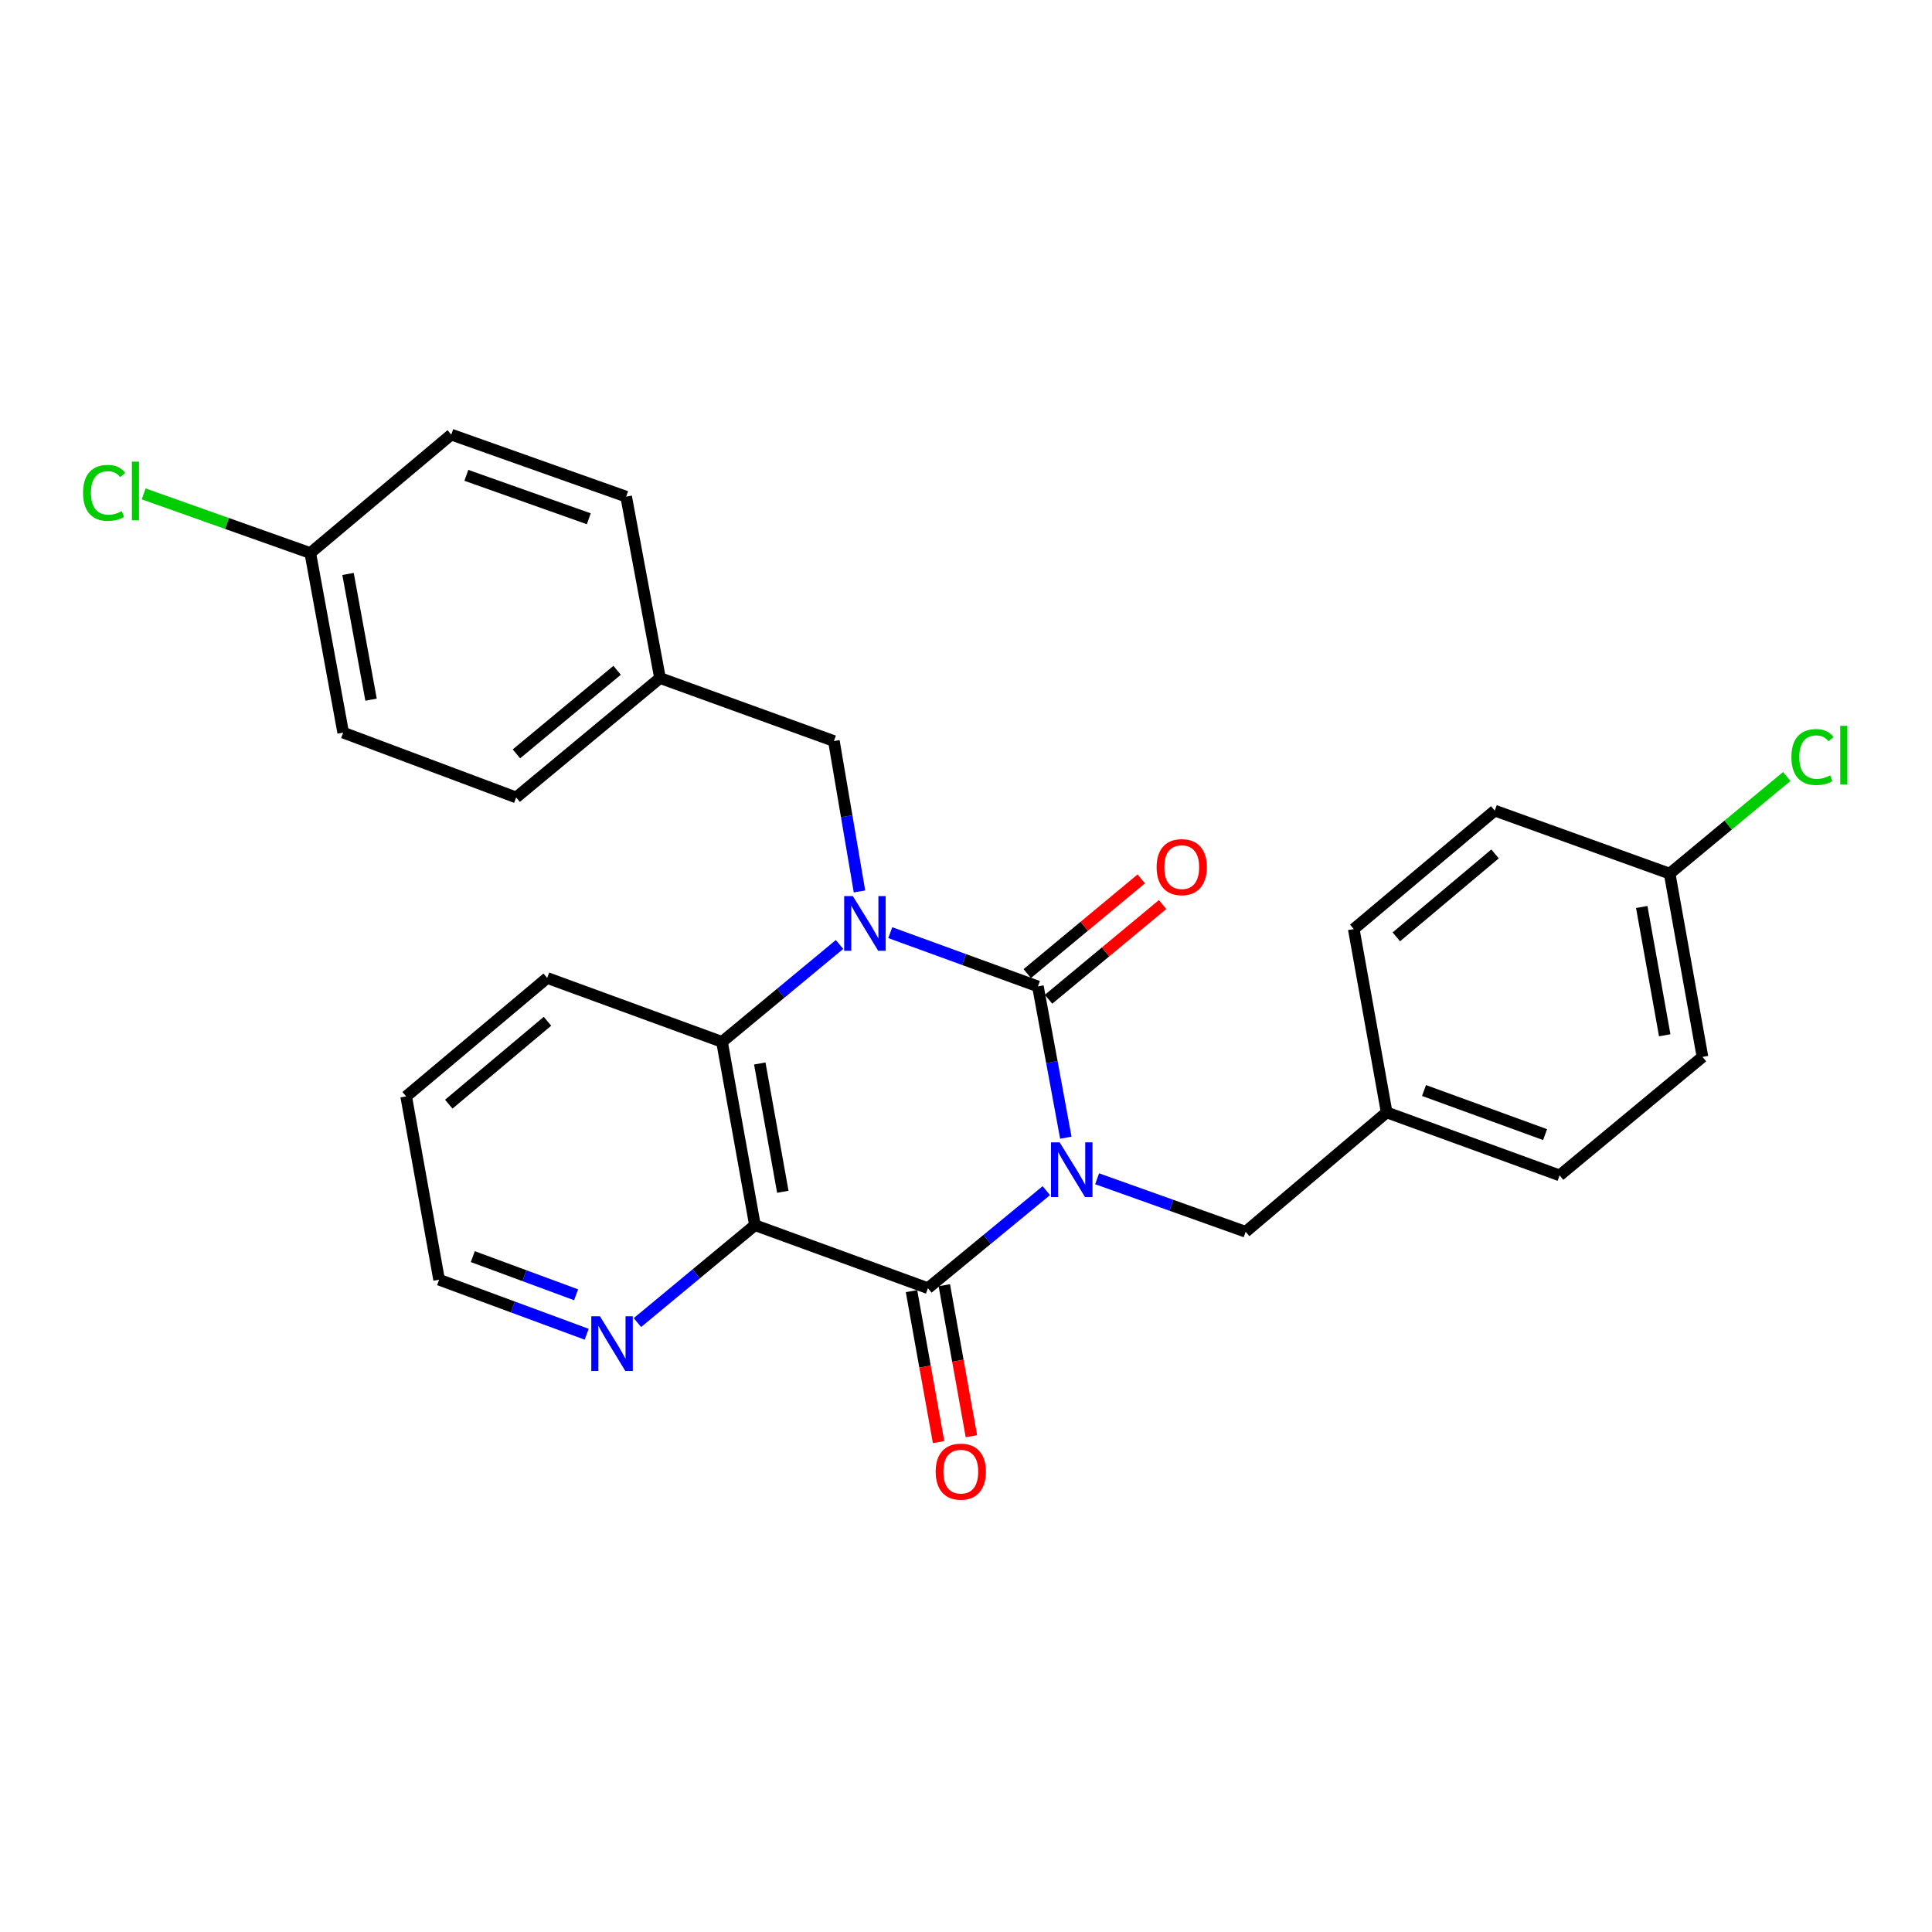 <?xml version='1.0' encoding='iso-8859-1'?>
<svg version='1.1' baseProfile='full'
              xmlns='http://www.w3.org/2000/svg'
                      xmlns:rdkit='http://www.rdkit.org/xml'
                      xmlns:xlink='http://www.w3.org/1999/xlink'
                  xml:space='preserve'
width='1000px' height='1000px' viewBox='0 0 1000 1000'>
<!-- END OF HEADER -->
<rect style='opacity:1.0;fill:#FFFFFF;stroke:none' width='1000' height='1000' x='0' y='0'> </rect>
<path class='bond-0' d='M 551.674,588.874 L 544.448,549.723' style='fill:none;fill-rule:evenodd;stroke:#0000FF;stroke-width:6px;stroke-linecap:butt;stroke-linejoin:miter;stroke-opacity:1' />
<path class='bond-0' d='M 544.448,549.723 L 537.222,510.573' style='fill:none;fill-rule:evenodd;stroke:#000000;stroke-width:6px;stroke-linecap:butt;stroke-linejoin:miter;stroke-opacity:1' />
<path class='bond-2' d='M 541.582,616.276 L 510.934,641.515' style='fill:none;fill-rule:evenodd;stroke:#0000FF;stroke-width:6px;stroke-linecap:butt;stroke-linejoin:miter;stroke-opacity:1' />
<path class='bond-2' d='M 510.934,641.515 L 480.286,666.754' style='fill:none;fill-rule:evenodd;stroke:#000000;stroke-width:6px;stroke-linecap:butt;stroke-linejoin:miter;stroke-opacity:1' />
<path class='bond-5' d='M 567.862,610.13 L 606.308,623.846' style='fill:none;fill-rule:evenodd;stroke:#0000FF;stroke-width:6px;stroke-linecap:butt;stroke-linejoin:miter;stroke-opacity:1' />
<path class='bond-5' d='M 606.308,623.846 L 644.753,637.562' style='fill:none;fill-rule:evenodd;stroke:#000000;stroke-width:6px;stroke-linecap:butt;stroke-linejoin:miter;stroke-opacity:1' />
<path class='bond-1' d='M 537.222,510.573 L 499.012,496.659' style='fill:none;fill-rule:evenodd;stroke:#000000;stroke-width:6px;stroke-linecap:butt;stroke-linejoin:miter;stroke-opacity:1' />
<path class='bond-1' d='M 499.012,496.659 L 460.803,482.745' style='fill:none;fill-rule:evenodd;stroke:#0000FF;stroke-width:6px;stroke-linecap:butt;stroke-linejoin:miter;stroke-opacity:1' />
<path class='bond-8' d='M 542.736,517.212 L 572.245,492.702' style='fill:none;fill-rule:evenodd;stroke:#000000;stroke-width:6px;stroke-linecap:butt;stroke-linejoin:miter;stroke-opacity:1' />
<path class='bond-8' d='M 572.245,492.702 L 601.754,468.193' style='fill:none;fill-rule:evenodd;stroke:#FF0000;stroke-width:6px;stroke-linecap:butt;stroke-linejoin:miter;stroke-opacity:1' />
<path class='bond-8' d='M 531.707,503.933 L 561.216,479.423' style='fill:none;fill-rule:evenodd;stroke:#000000;stroke-width:6px;stroke-linecap:butt;stroke-linejoin:miter;stroke-opacity:1' />
<path class='bond-8' d='M 561.216,479.423 L 590.725,454.914' style='fill:none;fill-rule:evenodd;stroke:#FF0000;stroke-width:6px;stroke-linecap:butt;stroke-linejoin:miter;stroke-opacity:1' />
<path class='bond-7' d='M 444.866,461.413 L 438.246,422.488' style='fill:none;fill-rule:evenodd;stroke:#0000FF;stroke-width:6px;stroke-linecap:butt;stroke-linejoin:miter;stroke-opacity:1' />
<path class='bond-7' d='M 438.246,422.488 L 431.627,383.564' style='fill:none;fill-rule:evenodd;stroke:#000000;stroke-width:6px;stroke-linecap:butt;stroke-linejoin:miter;stroke-opacity:1' />
<path class='bond-27' d='M 434.539,488.86 L 404.126,514.067' style='fill:none;fill-rule:evenodd;stroke:#0000FF;stroke-width:6px;stroke-linecap:butt;stroke-linejoin:miter;stroke-opacity:1' />
<path class='bond-27' d='M 404.126,514.067 L 373.714,539.275' style='fill:none;fill-rule:evenodd;stroke:#000000;stroke-width:6px;stroke-linecap:butt;stroke-linejoin:miter;stroke-opacity:1' />
<path class='bond-3' d='M 480.286,666.754 L 390.755,634.148' style='fill:none;fill-rule:evenodd;stroke:#000000;stroke-width:6px;stroke-linecap:butt;stroke-linejoin:miter;stroke-opacity:1' />
<path class='bond-9' d='M 471.791,668.278 L 478.801,707.354' style='fill:none;fill-rule:evenodd;stroke:#000000;stroke-width:6px;stroke-linecap:butt;stroke-linejoin:miter;stroke-opacity:1' />
<path class='bond-9' d='M 478.801,707.354 L 485.812,746.43' style='fill:none;fill-rule:evenodd;stroke:#FF0000;stroke-width:6px;stroke-linecap:butt;stroke-linejoin:miter;stroke-opacity:1' />
<path class='bond-9' d='M 488.782,665.23 L 495.792,704.306' style='fill:none;fill-rule:evenodd;stroke:#000000;stroke-width:6px;stroke-linecap:butt;stroke-linejoin:miter;stroke-opacity:1' />
<path class='bond-9' d='M 495.792,704.306 L 502.802,743.382' style='fill:none;fill-rule:evenodd;stroke:#FF0000;stroke-width:6px;stroke-linecap:butt;stroke-linejoin:miter;stroke-opacity:1' />
<path class='bond-4' d='M 390.755,634.148 L 373.714,539.275' style='fill:none;fill-rule:evenodd;stroke:#000000;stroke-width:6px;stroke-linecap:butt;stroke-linejoin:miter;stroke-opacity:1' />
<path class='bond-4' d='M 405.189,616.865 L 393.26,550.454' style='fill:none;fill-rule:evenodd;stroke:#000000;stroke-width:6px;stroke-linecap:butt;stroke-linejoin:miter;stroke-opacity:1' />
<path class='bond-6' d='M 390.755,634.148 L 360.342,659.356' style='fill:none;fill-rule:evenodd;stroke:#000000;stroke-width:6px;stroke-linecap:butt;stroke-linejoin:miter;stroke-opacity:1' />
<path class='bond-6' d='M 360.342,659.356 L 329.93,684.564' style='fill:none;fill-rule:evenodd;stroke:#0000FF;stroke-width:6px;stroke-linecap:butt;stroke-linejoin:miter;stroke-opacity:1' />
<path class='bond-16' d='M 373.714,539.275 L 283.223,506.19' style='fill:none;fill-rule:evenodd;stroke:#000000;stroke-width:6px;stroke-linecap:butt;stroke-linejoin:miter;stroke-opacity:1' />
<path class='bond-10' d='M 644.753,637.562 L 717.732,575.774' style='fill:none;fill-rule:evenodd;stroke:#000000;stroke-width:6px;stroke-linecap:butt;stroke-linejoin:miter;stroke-opacity:1' />
<path class='bond-25' d='M 303.662,690.606 L 265.469,676.493' style='fill:none;fill-rule:evenodd;stroke:#0000FF;stroke-width:6px;stroke-linecap:butt;stroke-linejoin:miter;stroke-opacity:1' />
<path class='bond-25' d='M 265.469,676.493 L 227.276,662.381' style='fill:none;fill-rule:evenodd;stroke:#000000;stroke-width:6px;stroke-linecap:butt;stroke-linejoin:miter;stroke-opacity:1' />
<path class='bond-25' d='M 298.187,670.181 L 271.452,660.302' style='fill:none;fill-rule:evenodd;stroke:#0000FF;stroke-width:6px;stroke-linecap:butt;stroke-linejoin:miter;stroke-opacity:1' />
<path class='bond-25' d='M 271.452,660.302 L 244.717,650.423' style='fill:none;fill-rule:evenodd;stroke:#000000;stroke-width:6px;stroke-linecap:butt;stroke-linejoin:miter;stroke-opacity:1' />
<path class='bond-11' d='M 431.627,383.564 L 341.616,350.958' style='fill:none;fill-rule:evenodd;stroke:#000000;stroke-width:6px;stroke-linecap:butt;stroke-linejoin:miter;stroke-opacity:1' />
<path class='bond-17' d='M 717.732,575.774 L 700.701,480.882' style='fill:none;fill-rule:evenodd;stroke:#000000;stroke-width:6px;stroke-linecap:butt;stroke-linejoin:miter;stroke-opacity:1' />
<path class='bond-20' d='M 717.732,575.774 L 807.254,608.38' style='fill:none;fill-rule:evenodd;stroke:#000000;stroke-width:6px;stroke-linecap:butt;stroke-linejoin:miter;stroke-opacity:1' />
<path class='bond-20' d='M 737.068,564.446 L 799.733,587.27' style='fill:none;fill-rule:evenodd;stroke:#000000;stroke-width:6px;stroke-linecap:butt;stroke-linejoin:miter;stroke-opacity:1' />
<path class='bond-18' d='M 341.616,350.958 L 324.105,257.063' style='fill:none;fill-rule:evenodd;stroke:#000000;stroke-width:6px;stroke-linecap:butt;stroke-linejoin:miter;stroke-opacity:1' />
<path class='bond-19' d='M 341.616,350.958 L 267.16,412.755' style='fill:none;fill-rule:evenodd;stroke:#000000;stroke-width:6px;stroke-linecap:butt;stroke-linejoin:miter;stroke-opacity:1' />
<path class='bond-19' d='M 319.423,346.945 L 267.304,390.203' style='fill:none;fill-rule:evenodd;stroke:#000000;stroke-width:6px;stroke-linecap:butt;stroke-linejoin:miter;stroke-opacity:1' />
<path class='bond-12' d='M 864.209,452.18 L 881.202,547.053' style='fill:none;fill-rule:evenodd;stroke:#000000;stroke-width:6px;stroke-linecap:butt;stroke-linejoin:miter;stroke-opacity:1' />
<path class='bond-12' d='M 849.766,469.454 L 861.662,535.865' style='fill:none;fill-rule:evenodd;stroke:#000000;stroke-width:6px;stroke-linecap:butt;stroke-linejoin:miter;stroke-opacity:1' />
<path class='bond-15' d='M 864.209,452.18 L 894.517,427.048' style='fill:none;fill-rule:evenodd;stroke:#000000;stroke-width:6px;stroke-linecap:butt;stroke-linejoin:miter;stroke-opacity:1' />
<path class='bond-15' d='M 894.517,427.048 L 924.826,401.917' style='fill:none;fill-rule:evenodd;stroke:#00CC00;stroke-width:6px;stroke-linecap:butt;stroke-linejoin:miter;stroke-opacity:1' />
<path class='bond-28' d='M 864.209,452.18 L 773.68,419.574' style='fill:none;fill-rule:evenodd;stroke:#000000;stroke-width:6px;stroke-linecap:butt;stroke-linejoin:miter;stroke-opacity:1' />
<path class='bond-13' d='M 160.607,286.245 L 177.629,379.2' style='fill:none;fill-rule:evenodd;stroke:#000000;stroke-width:6px;stroke-linecap:butt;stroke-linejoin:miter;stroke-opacity:1' />
<path class='bond-13' d='M 180.14,297.079 L 192.055,362.148' style='fill:none;fill-rule:evenodd;stroke:#000000;stroke-width:6px;stroke-linecap:butt;stroke-linejoin:miter;stroke-opacity:1' />
<path class='bond-14' d='M 160.607,286.245 L 117.477,270.94' style='fill:none;fill-rule:evenodd;stroke:#000000;stroke-width:6px;stroke-linecap:butt;stroke-linejoin:miter;stroke-opacity:1' />
<path class='bond-14' d='M 117.477,270.94 L 74.348,255.634' style='fill:none;fill-rule:evenodd;stroke:#00CC00;stroke-width:6px;stroke-linecap:butt;stroke-linejoin:miter;stroke-opacity:1' />
<path class='bond-30' d='M 160.607,286.245 L 233.576,224.947' style='fill:none;fill-rule:evenodd;stroke:#000000;stroke-width:6px;stroke-linecap:butt;stroke-linejoin:miter;stroke-opacity:1' />
<path class='bond-29' d='M 283.223,506.19 L 210.235,567.498' style='fill:none;fill-rule:evenodd;stroke:#000000;stroke-width:6px;stroke-linecap:butt;stroke-linejoin:miter;stroke-opacity:1' />
<path class='bond-29' d='M 283.378,528.604 L 232.285,571.52' style='fill:none;fill-rule:evenodd;stroke:#000000;stroke-width:6px;stroke-linecap:butt;stroke-linejoin:miter;stroke-opacity:1' />
<path class='bond-23' d='M 700.701,480.882 L 773.68,419.574' style='fill:none;fill-rule:evenodd;stroke:#000000;stroke-width:6px;stroke-linecap:butt;stroke-linejoin:miter;stroke-opacity:1' />
<path class='bond-23' d='M 722.751,484.903 L 773.836,441.987' style='fill:none;fill-rule:evenodd;stroke:#000000;stroke-width:6px;stroke-linecap:butt;stroke-linejoin:miter;stroke-opacity:1' />
<path class='bond-24' d='M 324.105,257.063 L 233.576,224.947' style='fill:none;fill-rule:evenodd;stroke:#000000;stroke-width:6px;stroke-linecap:butt;stroke-linejoin:miter;stroke-opacity:1' />
<path class='bond-24' d='M 304.754,268.514 L 241.384,246.033' style='fill:none;fill-rule:evenodd;stroke:#000000;stroke-width:6px;stroke-linecap:butt;stroke-linejoin:miter;stroke-opacity:1' />
<path class='bond-21' d='M 267.16,412.755 L 177.629,379.2' style='fill:none;fill-rule:evenodd;stroke:#000000;stroke-width:6px;stroke-linecap:butt;stroke-linejoin:miter;stroke-opacity:1' />
<path class='bond-22' d='M 807.254,608.38 L 881.202,547.053' style='fill:none;fill-rule:evenodd;stroke:#000000;stroke-width:6px;stroke-linecap:butt;stroke-linejoin:miter;stroke-opacity:1' />
<path class='bond-26' d='M 227.276,662.381 L 210.235,567.498' style='fill:none;fill-rule:evenodd;stroke:#000000;stroke-width:6px;stroke-linecap:butt;stroke-linejoin:miter;stroke-opacity:1' />
<path  class='atom-0' d='M 548.473 591.285
L 557.753 606.285
Q 558.673 607.765, 560.153 610.445
Q 561.633 613.125, 561.713 613.285
L 561.713 591.285
L 565.473 591.285
L 565.473 619.605
L 561.593 619.605
L 551.633 603.205
Q 550.473 601.285, 549.233 599.085
Q 548.033 596.885, 547.673 596.205
L 547.673 619.605
L 543.993 619.605
L 543.993 591.285
L 548.473 591.285
' fill='#0000FF'/>
<path  class='atom-2' d='M 441.421 463.807
L 450.701 478.807
Q 451.621 480.287, 453.101 482.967
Q 454.581 485.647, 454.661 485.807
L 454.661 463.807
L 458.421 463.807
L 458.421 492.127
L 454.541 492.127
L 444.581 475.727
Q 443.421 473.807, 442.181 471.607
Q 440.981 469.407, 440.621 468.727
L 440.621 492.127
L 436.941 492.127
L 436.941 463.807
L 441.421 463.807
' fill='#0000FF'/>
<path  class='atom-7' d='M 310.528 681.296
L 319.808 696.296
Q 320.728 697.776, 322.208 700.456
Q 323.688 703.136, 323.768 703.296
L 323.768 681.296
L 327.528 681.296
L 327.528 709.616
L 323.648 709.616
L 313.688 693.216
Q 312.528 691.296, 311.288 689.096
Q 310.088 686.896, 309.728 686.216
L 309.728 709.616
L 306.048 709.616
L 306.048 681.296
L 310.528 681.296
' fill='#0000FF'/>
<path  class='atom-9' d='M 598.659 448.826
Q 598.659 442.026, 602.019 438.226
Q 605.379 434.426, 611.659 434.426
Q 617.939 434.426, 621.299 438.226
Q 624.659 442.026, 624.659 448.826
Q 624.659 455.706, 621.259 459.626
Q 617.859 463.506, 611.659 463.506
Q 605.419 463.506, 602.019 459.626
Q 598.659 455.746, 598.659 448.826
M 611.659 460.306
Q 615.979 460.306, 618.299 457.426
Q 620.659 454.506, 620.659 448.826
Q 620.659 443.266, 618.299 440.466
Q 615.979 437.626, 611.659 437.626
Q 607.339 437.626, 604.979 440.426
Q 602.659 443.226, 602.659 448.826
Q 602.659 454.546, 604.979 457.426
Q 607.339 460.306, 611.659 460.306
' fill='#FF0000'/>
<path  class='atom-10' d='M 484.308 761.716
Q 484.308 754.916, 487.668 751.116
Q 491.028 747.316, 497.308 747.316
Q 503.588 747.316, 506.948 751.116
Q 510.308 754.916, 510.308 761.716
Q 510.308 768.596, 506.908 772.516
Q 503.508 776.396, 497.308 776.396
Q 491.068 776.396, 487.668 772.516
Q 484.308 768.636, 484.308 761.716
M 497.308 773.196
Q 501.628 773.196, 503.948 770.316
Q 506.308 767.396, 506.308 761.716
Q 506.308 756.156, 503.948 753.356
Q 501.628 750.516, 497.308 750.516
Q 492.988 750.516, 490.628 753.316
Q 488.308 756.116, 488.308 761.716
Q 488.308 767.436, 490.628 770.316
Q 492.988 773.196, 497.308 773.196
' fill='#FF0000'/>
<path  class='atom-15' d='M 42.987 255.109
Q 42.987 248.069, 46.267 244.389
Q 49.587 240.669, 55.867 240.669
Q 61.707 240.669, 64.827 244.789
L 62.187 246.949
Q 59.907 243.949, 55.867 243.949
Q 51.587 243.949, 49.307 246.829
Q 47.067 249.669, 47.067 255.109
Q 47.067 260.709, 49.387 263.589
Q 51.747 266.469, 56.307 266.469
Q 59.427 266.469, 63.067 264.589
L 64.187 267.589
Q 62.707 268.549, 60.467 269.109
Q 58.227 269.669, 55.747 269.669
Q 49.587 269.669, 46.267 265.909
Q 42.987 262.149, 42.987 255.109
' fill='#00CC00'/>
<path  class='atom-15' d='M 68.267 238.949
L 71.947 238.949
L 71.947 269.309
L 68.267 269.309
L 68.267 238.949
' fill='#00CC00'/>
<path  class='atom-16' d='M 927.227 391.851
Q 927.227 384.811, 930.507 381.131
Q 933.827 377.411, 940.107 377.411
Q 945.947 377.411, 949.067 381.531
L 946.427 383.691
Q 944.147 380.691, 940.107 380.691
Q 935.827 380.691, 933.547 383.571
Q 931.307 386.411, 931.307 391.851
Q 931.307 397.451, 933.627 400.331
Q 935.987 403.211, 940.547 403.211
Q 943.667 403.211, 947.307 401.331
L 948.427 404.331
Q 946.947 405.291, 944.707 405.851
Q 942.467 406.411, 939.987 406.411
Q 933.827 406.411, 930.507 402.651
Q 927.227 398.891, 927.227 391.851
' fill='#00CC00'/>
<path  class='atom-16' d='M 952.507 375.691
L 956.187 375.691
L 956.187 406.051
L 952.507 406.051
L 952.507 375.691
' fill='#00CC00'/>
</svg>
